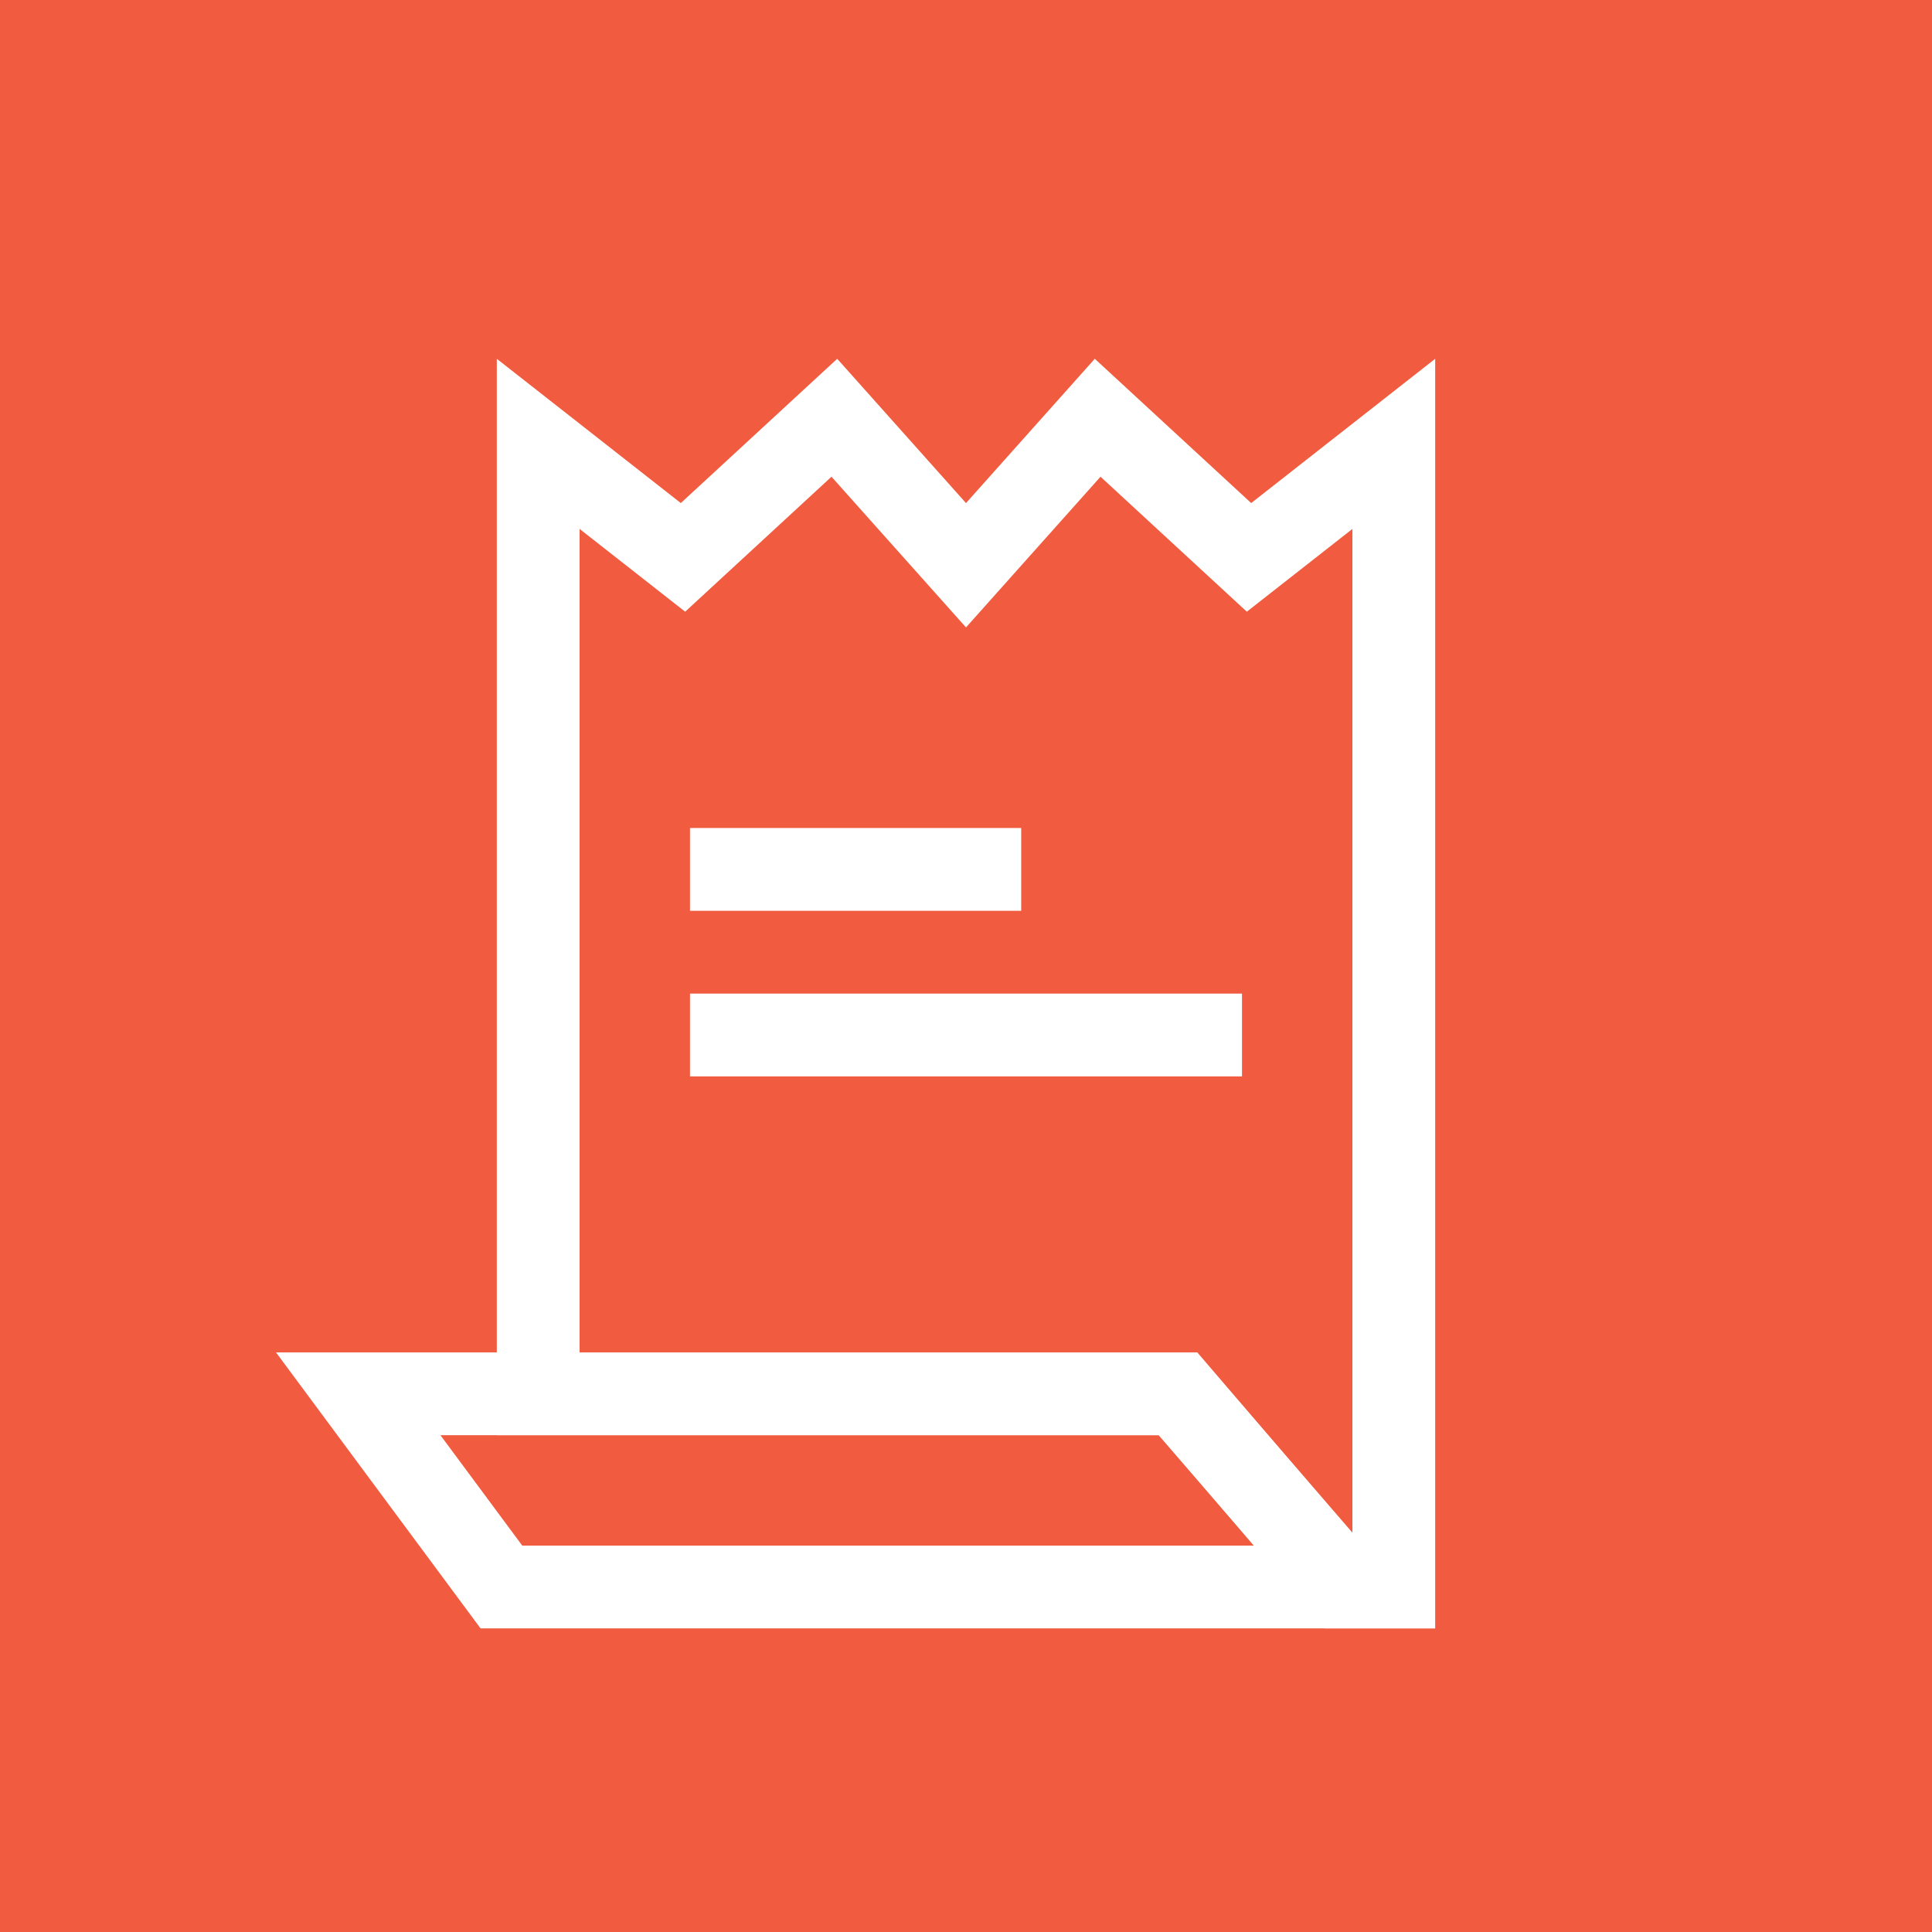 <?xml version="1.0" encoding="UTF-8"?>
<svg width="70px" height="70px" viewBox="0 0 70 70" version="1.1" xmlns="http://www.w3.org/2000/svg"
>
    <title>Icon/Scontrino</title>
    <g id="Icon/Scontrino" stroke="none" stroke-width="1" fill="none" fill-rule="evenodd">
        <rect id="Rectangle" fill="#F15B40" x="0" y="0" width="70" height="70"></rect>
        <path d="M39.77,15.136 L45.254,20.195 L50.5,16.082 L50.5,57.5 L48.69,57.5 L42.69,50.5 L19.5,50.5 L19.5,16.082 L24.746,20.195 L30.23,15.136 L35,20.48 L39.77,15.136 Z"
              id="Rectangle" stroke="#FFFFFF" stroke-width="3"></path>
        <rect id="Rectangle-Copy-3" fill="#FFFFFF" x="25" y="36" width="20" height="3"></rect>
        <rect id="Rectangle-Copy-4" fill="#FFFFFF" x="25" y="30" width="12" height="3"></rect>
        <path d="M42.667,50.5 L48.72,57.5 L18.167,57.5 L12.979,50.5 L42.667,50.5 Z" id="Rectangle"
              stroke="#FFFFFF" stroke-width="3"></path>
    </g>
</svg>